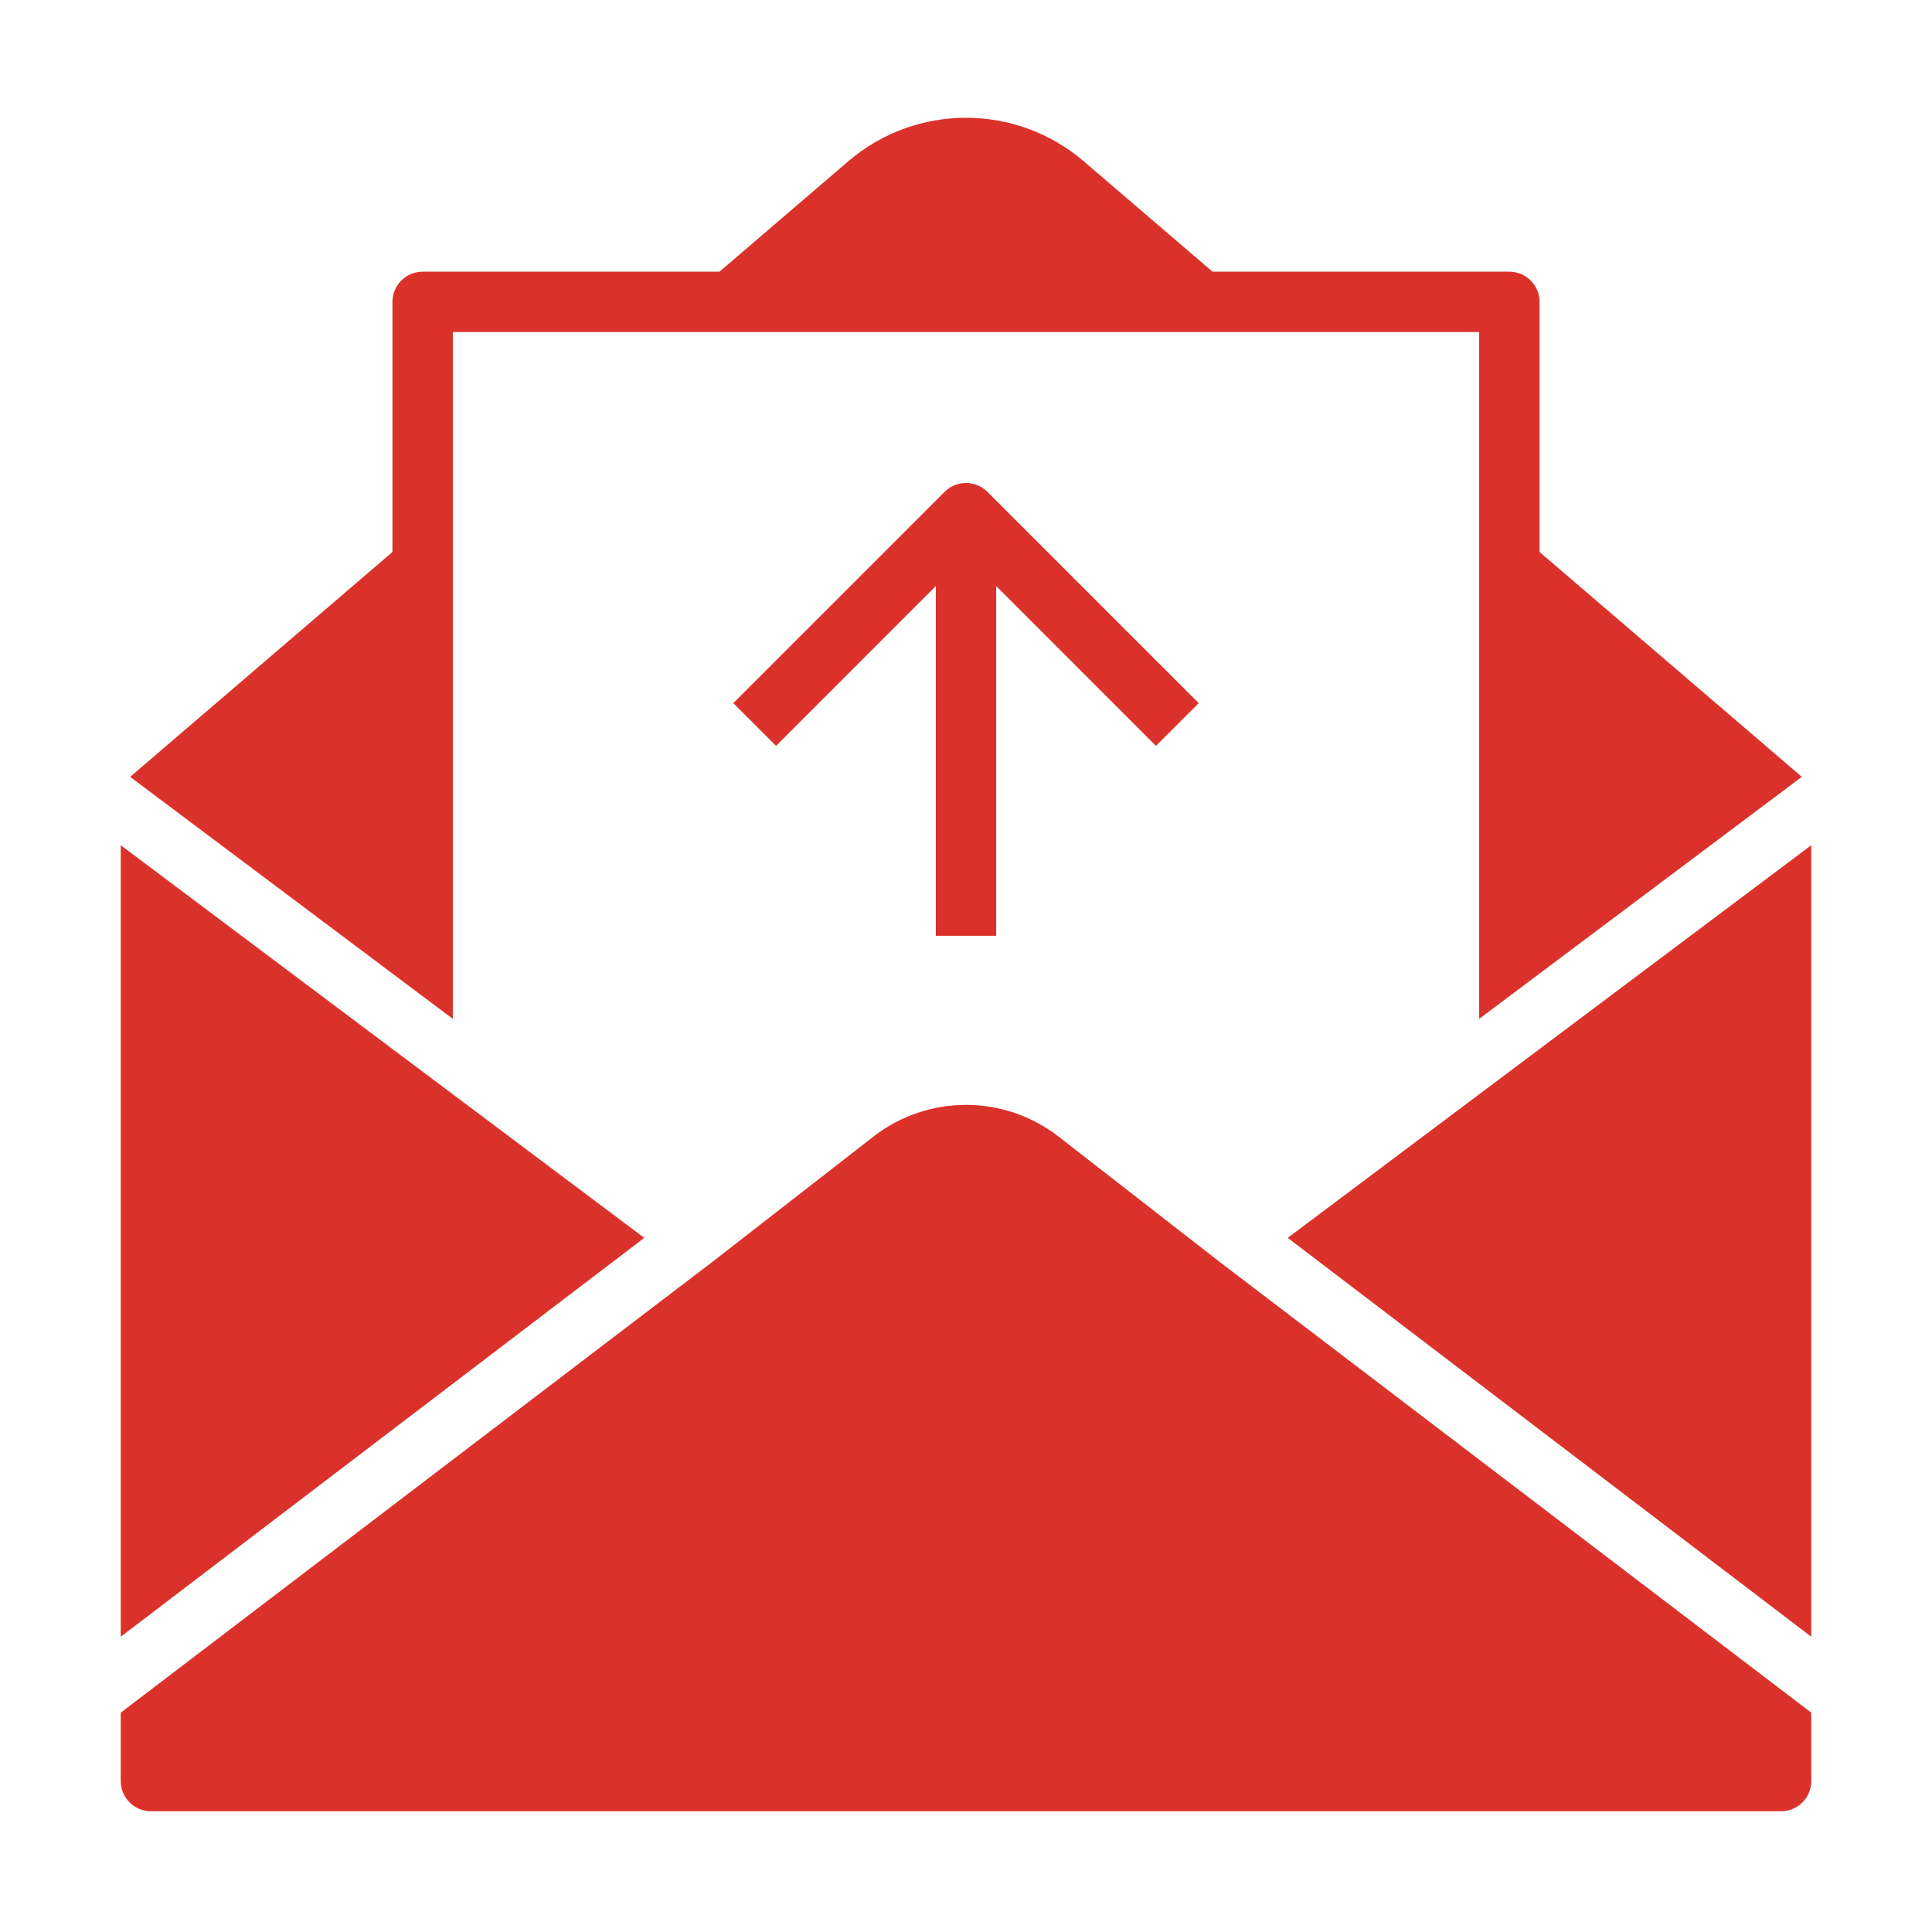 <svg width="32" height="32" viewBox="0 0 32 32" fill="none" xmlns="http://www.w3.org/2000/svg">
<path fill-rule="evenodd" clip-rule="evenodd" d="M24.5 16.875L29.844 12.867L25.5 9.143V5C25.5 4.724 25.276 4.5 25 4.5H20.083L17.952 2.673C16.829 1.71 15.171 1.71 14.048 2.673L11.917 4.5H7C6.724 4.5 6.5 4.724 6.5 5V9.143L2.156 12.867L7.5 16.875V15.5V8.286V5.5H10.75H21.25H24.5V8.286V15.5V16.875ZM21.329 20.503L30 14V27.109L21.329 20.503ZM20.197 20.898L30 28.367V29.5C30 29.776 29.776 30 29.5 30H2.5C2.224 30 2 29.776 2 29.5V28.367L11.803 20.898L11.803 20.898L11.807 20.895L14.465 18.827C15.368 18.125 16.632 18.125 17.535 18.827L20.193 20.895L20.193 20.895L20.197 20.898ZM10.671 20.503L2 27.109V14L10.671 20.503ZM16.354 8.146C16.158 7.951 15.842 7.951 15.646 8.146L12.146 11.646L12.854 12.354L15.5 9.707V15.5H16.5V9.707L19.146 12.354L19.854 11.646L16.354 8.146Z" fill="#DA322A"/>
</svg>
